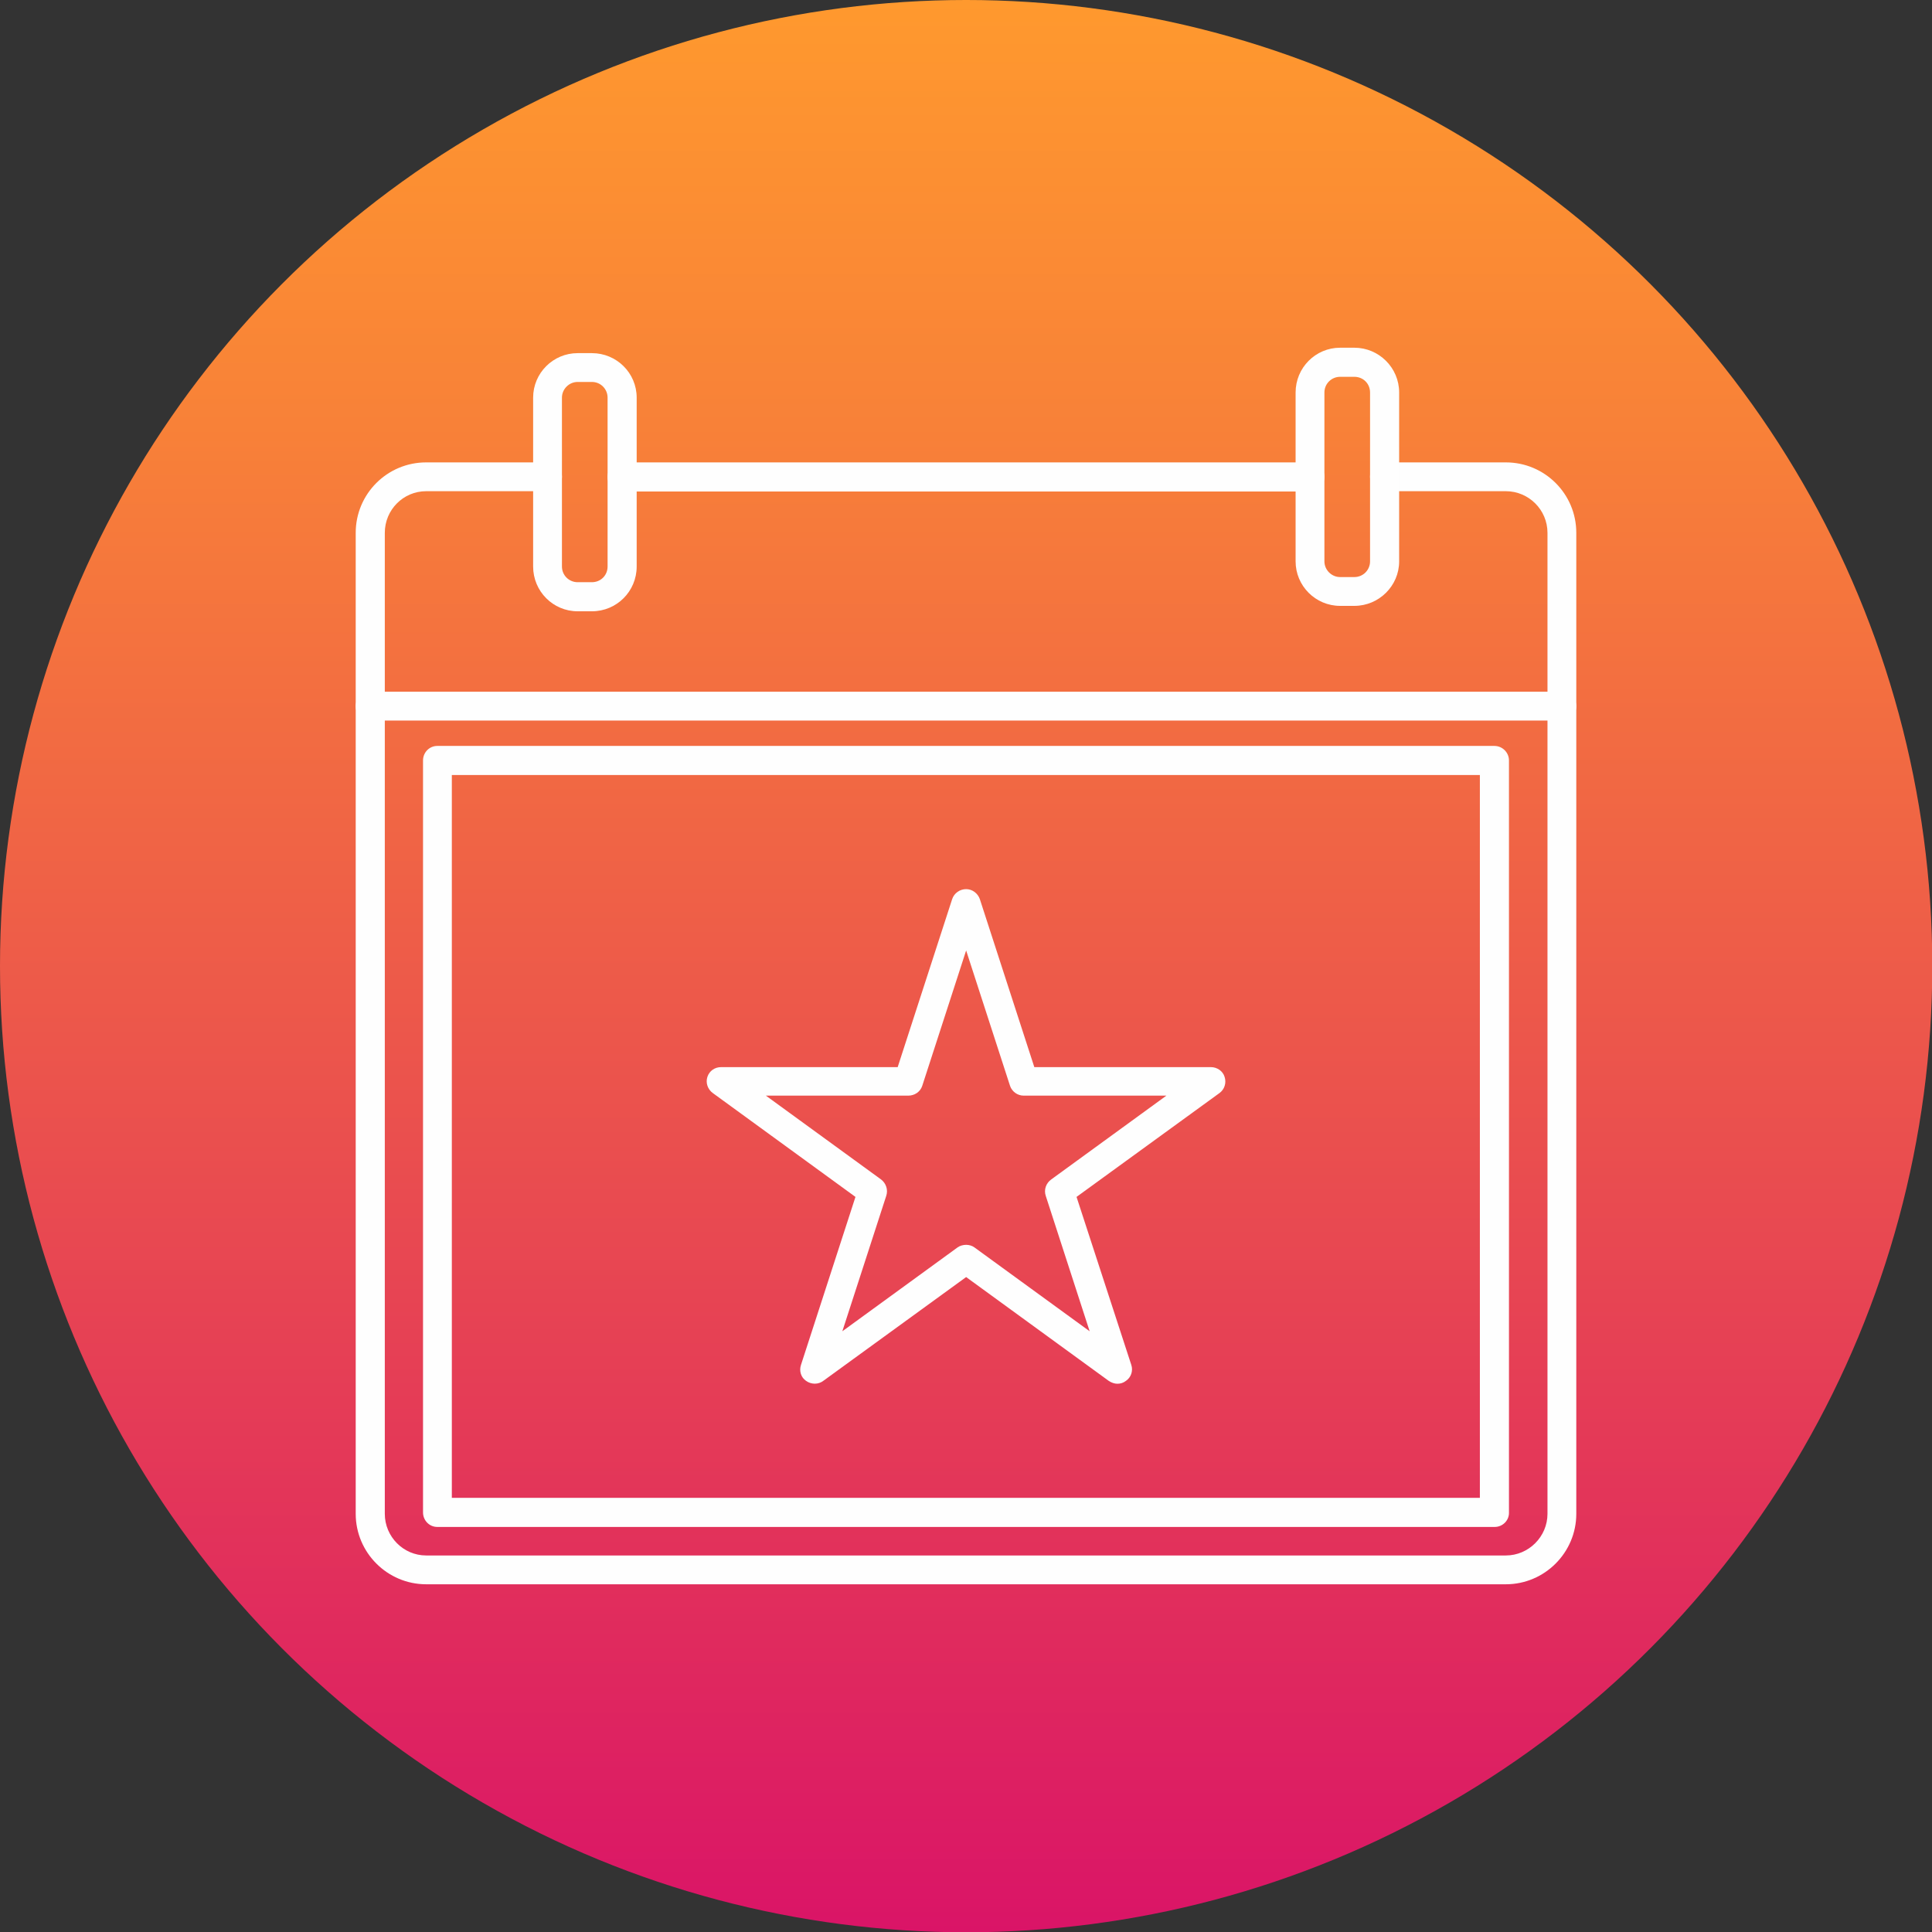 <?xml version="1.0" encoding="UTF-8"?> <svg xmlns="http://www.w3.org/2000/svg" xmlns:xlink="http://www.w3.org/1999/xlink" clip-rule="evenodd" fill-rule="evenodd" height="67.733mm" image-rendering="optimizeQuality" shape-rendering="geometricPrecision" text-rendering="geometricPrecision" viewBox="0 0 6773 6773" width="67.733mm"><rect x="0" y="0" width="6773" height="6773" fill="#333333" stroke="none"/><linearGradient id="id0" gradientUnits="userSpaceOnUse" x1="3386.66" x2="3386.66" y1="-.01" y2="6773.33"><stop offset="0" stop-color="#ff992e"></stop><stop offset=".22" stop-color="#f88138"></stop><stop offset=".671" stop-color="#e74453"></stop><stop offset="1" stop-color="#da1467"></stop></linearGradient><g id="Layer_x0020_1"><circle cx="3387" cy="3387" fill="url(#id0)" r="3387"></circle><g id="_261433400"><g><g id="_261430496"><path d="m5279 5554h-3785c-136 0-247-111-247-247v-3439c0-137 111-247 247-247h425c28 0 51 22 51 50s-23 51-51 51h-425c-80 0-145 65-145 146v3439c0 80 65 146 145 146h3785c80 0 146-66 146-146v-3439c0-81-66-146-146-146h-425c-28 0-51-23-51-51s23-50 51-50h425c136 0 247 110 247 247v3439c0 136-111 247-247 247z" fill="#fefefe"></path></g><g id="_261432200"><path d="m4592 1723h-2411c-28 0-51-23-51-51s23-51 51-51h2411c28 0 51 23 51 51s-23 51-51 51z" fill="#fefefe"></path></g><g id="_261432320"><path d="m2075 2143h-50c-86 0-156-70-156-157v-592c0-86 70-156 156-156h50c87 0 157 70 157 156v592c0 87-70 157-157 157zm0-804h-50c-30 0-55 25-55 55v592c0 31 25 55 55 55h50c31 0 55-24 55-55v-592c0-30-24-55-55-55z" fill="#fefefe"></path></g><g id="_261432224"><path d="m4748 2124h-50c-86 0-156-70-156-156v-592c0-87 70-157 156-157h50c86 0 157 70 157 157v592c0 86-71 156-157 156zm-50-803c-30 0-55 24-55 55v592c0 30 25 55 55 55h50c31 0 55-25 55-55v-592c0-31-24-55-55-55z" fill="#fefefe"></path></g><g id="_261433280"><path d="m5475 2526h-4177c-28 0-51-22-51-50s23-51 51-51h4177c28 0 51 23 51 51s-23 50-51 50z" fill="#fefefe"></path></g><g id="_261432800"><path d="m5240 5353h-3707c-28 0-50-23-50-51v-2636c0-28 22-51 50-51h3706c28 0 51 23 51 51v2636c1 28-22 51-50 51zm-3656-102h3604v-2534h-3604z" fill="#fefefe"></path></g><g id="_261433208"><path d="m3917 4851c-10 0-21-4-30-10l-500-364-501 364c-17 13-42 13-60 0-18-12-25-35-18-56l191-589-500-364c-18-13-26-36-19-57s26-34 48-34h619l191-589c7-21 27-35 49-35s41 15 48 35l191 589h619c22 0 42 14 48 34 7 21 0 44-18 57l-501 364 192 589c7 21-1 44-19 56-9 7-19 10-30 10zm-530-487c10 0 21 3 29 9l404 294-154-475c-7-21 1-44 19-57l404-294h-500c-22 0-41-14-48-34l-154-475-154 475c-7 21-27 34-49 34h-499l404 294c17 13 25 36 18 57l-154 475 404-294c8-6 20-9 30-9z" fill="#fefefe"></path></g></g></g></g></svg> 